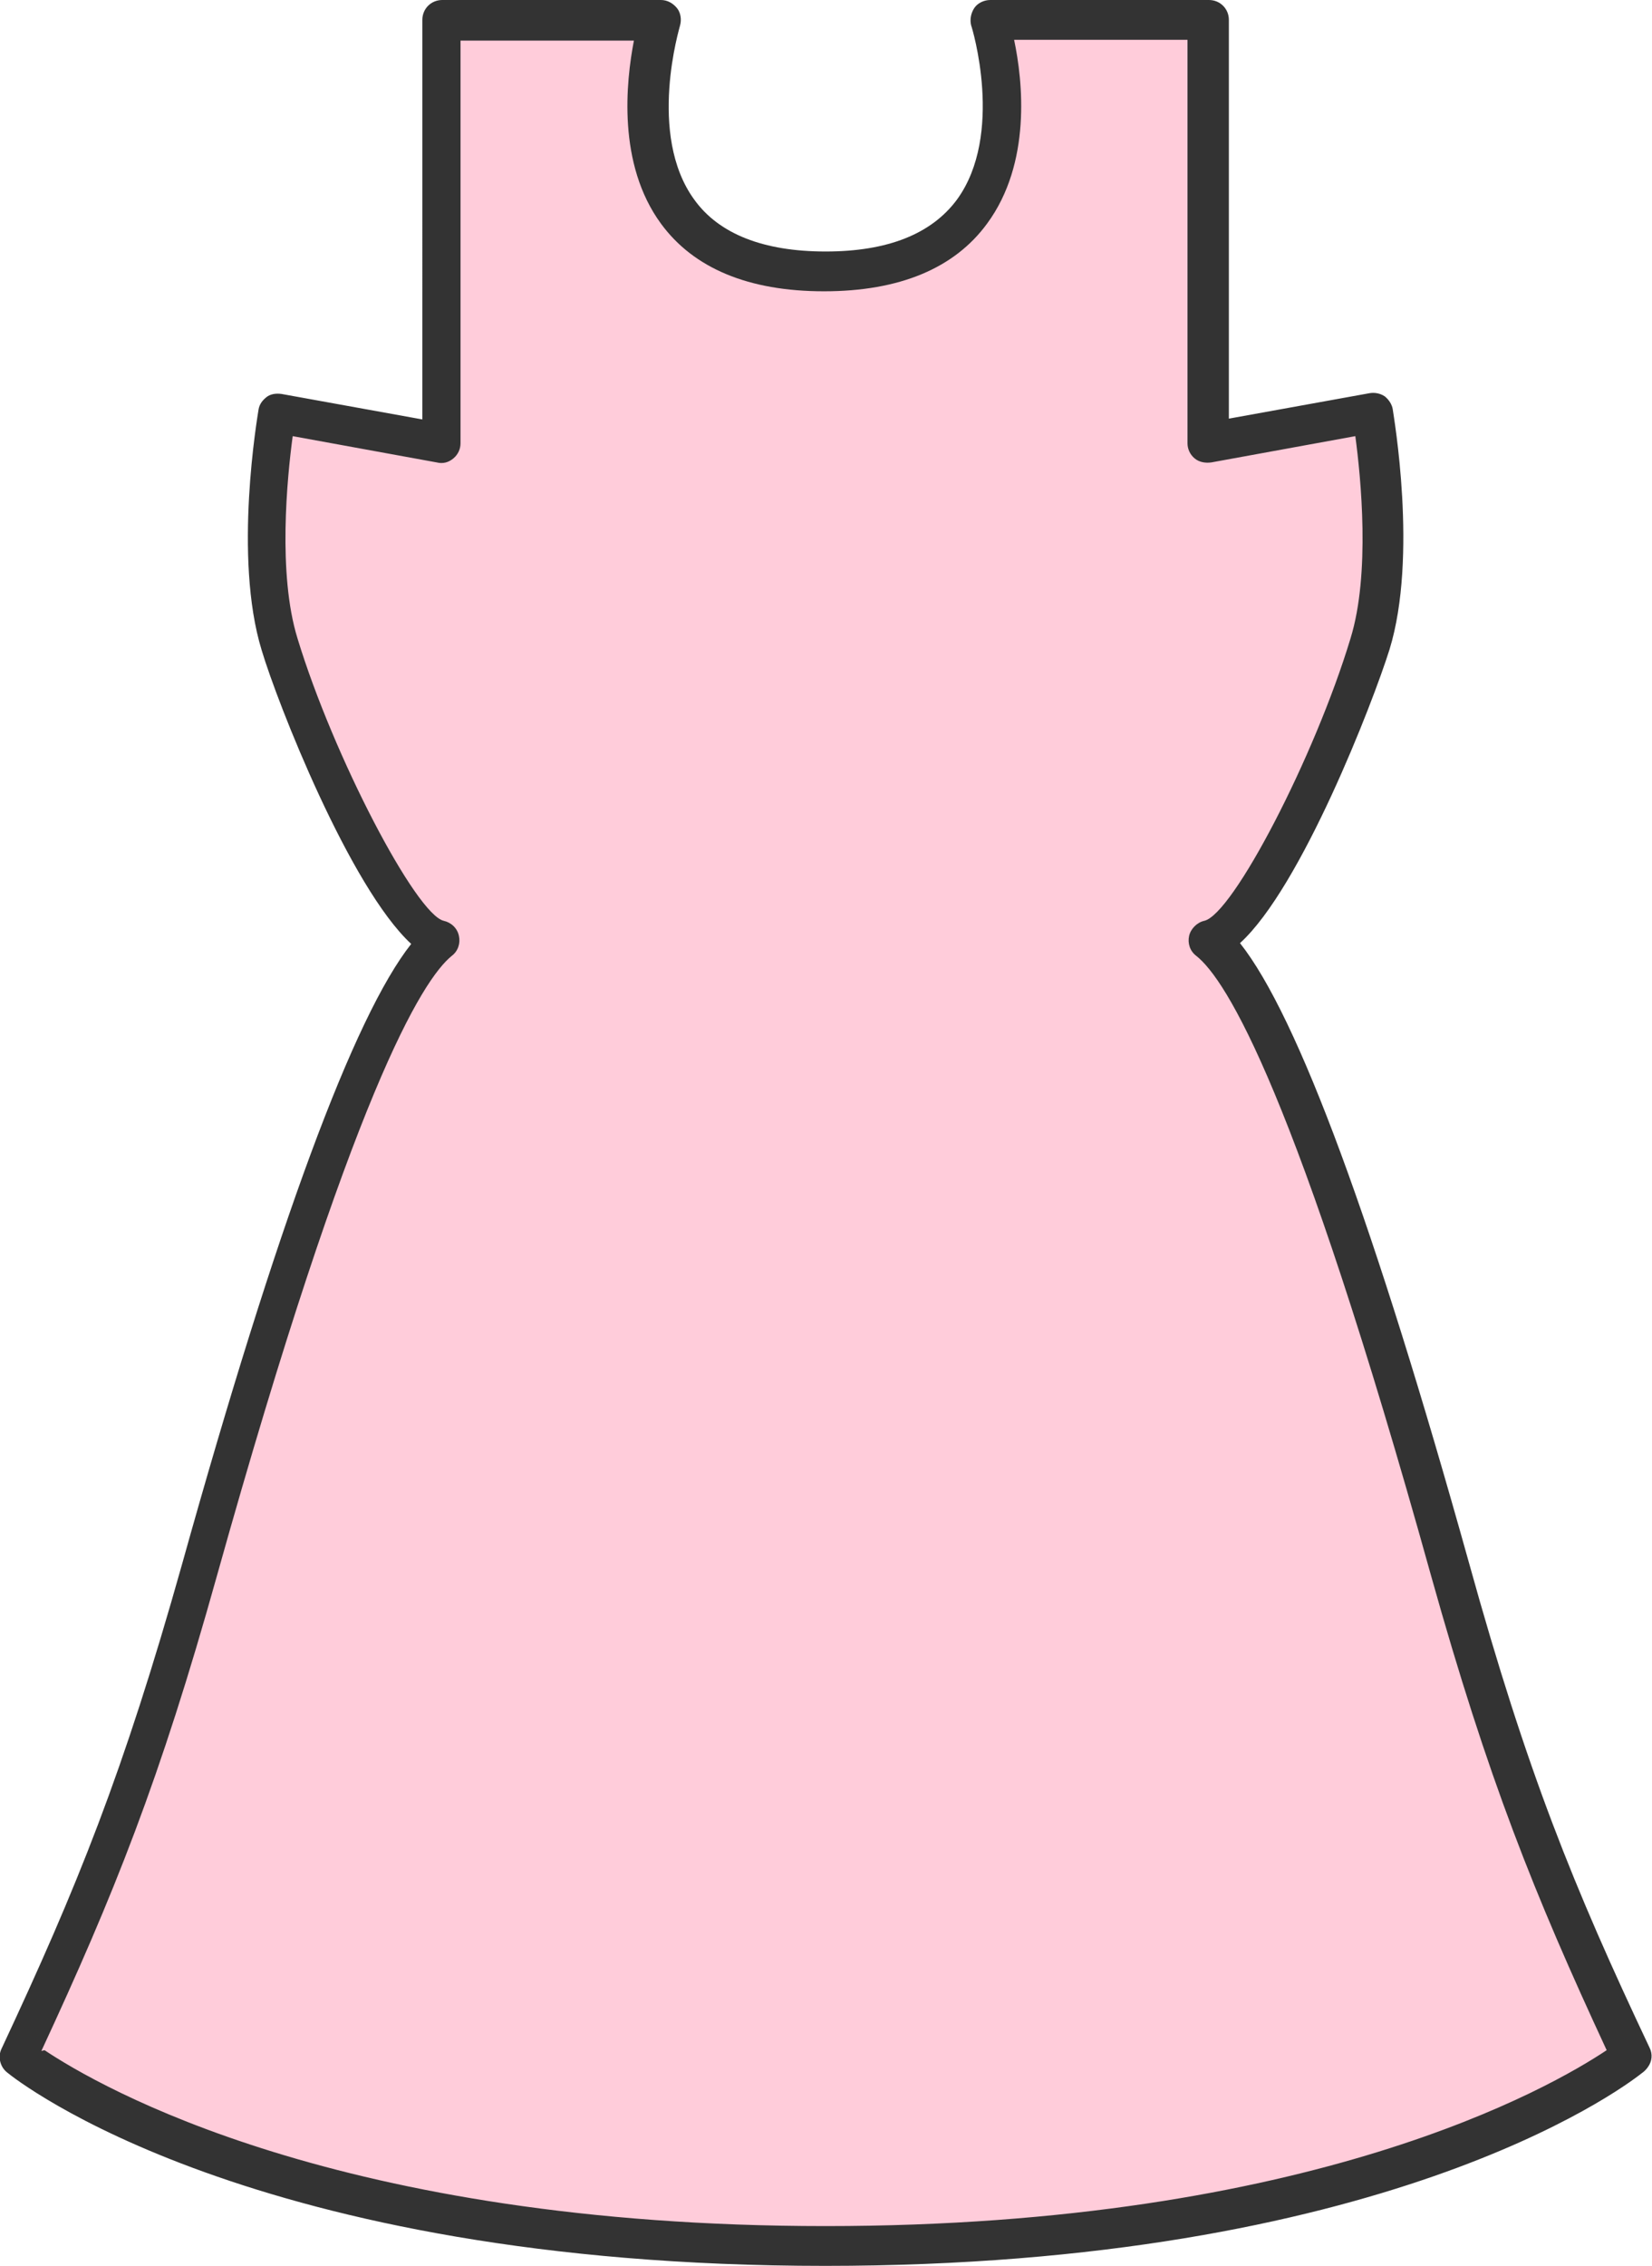 <?xml version="1.0" encoding="UTF-8"?>
<svg id="_レイヤー_2" data-name="レイヤー 2" xmlns="http://www.w3.org/2000/svg" viewBox="0 0 20.77 28.47">
  <defs>
    <style>
      .cls-1 {
        fill: #333;
      }

      .cls-1, .cls-2 {
        stroke-width: 0px;
      }

      .cls-2 {
        fill: #ffccda;
      }
    </style>
  </defs>
  <g id="svg8">
    <g>
      <path id="path3090" class="cls-2" d="M20.52,25.84c-.94-2-1.53-3.44-2.28-6.12-.75-2.69-2.09-7.16-3.03-7.91.59-.13,1.69-2.59,2.03-3.72.34-1.13.03-2.91.03-2.91l-2.06.37V.25h-2.75s1,3.16-2.07,3.16S8.31.25,8.31.25h-2.75v5.31l-2.06-.37s-.31,1.78.03,2.91c.34,1.12,1.44,3.59,2.03,3.72-.94.75-2.28,5.22-3.03,7.91-.75,2.69-1.34,4.12-2.28,6.12,0,0,2.91,2.38,10.13,2.38s10.13-2.38,10.13-2.38h0Z"/>
      <path class="cls-1" d="M10.38,28.47C3.16,28.47.21,26.14.09,26.04c-.09-.07-.12-.2-.07-.3.95-2.03,1.53-3.46,2.27-6.09,1.19-4.26,2.16-6.88,2.88-7.79-.77-.71-1.68-3.02-1.88-3.69-.36-1.17-.05-2.95-.04-3.02.01-.07.05-.12.1-.16.05-.04.12-.05.19-.04l1.77.32V.25c0-.14.11-.25.25-.25h2.75c.08,0,.15.04.2.1.05.06.06.15.04.22,0,.01-.42,1.37.18,2.19.31.43.87.65,1.65.65s1.33-.22,1.65-.65c.6-.82.19-2.17.18-2.19-.02-.08,0-.16.04-.22s.12-.1.2-.1h2.75c.14,0,.25.11.25.25v5.01l1.77-.32c.06-.01.13,0,.19.04.05.04.09.1.1.16.01.08.32,1.85-.04,3.02-.21.67-1.11,2.99-1.88,3.69.73.92,1.69,3.53,2.88,7.79.73,2.63,1.31,4.06,2.27,6.09.04.08.03.17-.02.24-.02.03-.05.06-.08.08-.29.23-3.28,2.42-10.27,2.42ZM.56,25.76c.69.46,3.7,2.21,9.82,2.21s9.13-1.75,9.82-2.21c-.91-1.96-1.49-3.4-2.21-5.97-1.69-6.07-2.57-7.48-2.95-7.78-.08-.06-.11-.16-.09-.25.02-.09.1-.17.19-.19.36-.08,1.39-2.06,1.84-3.55.25-.81.13-2.02.06-2.54l-1.81.33c-.07.01-.15,0-.21-.05-.06-.05-.09-.12-.09-.19V.5h-2.18c.11.52.22,1.55-.34,2.31-.41.56-1.1.85-2.05.85s-1.64-.29-2.05-.85c-.55-.75-.44-1.78-.34-2.3h-2.18v5.06c0,.07-.03.14-.09.19-.06.05-.13.07-.21.05l-1.81-.33c-.07.52-.19,1.73.06,2.54.45,1.48,1.49,3.47,1.84,3.55.09.02.17.09.19.19.02.09-.01.19-.09.25-.37.3-1.25,1.71-2.95,7.78-.72,2.58-1.3,4.02-2.21,5.98Z"/>
    </g>
  </g>
</svg>